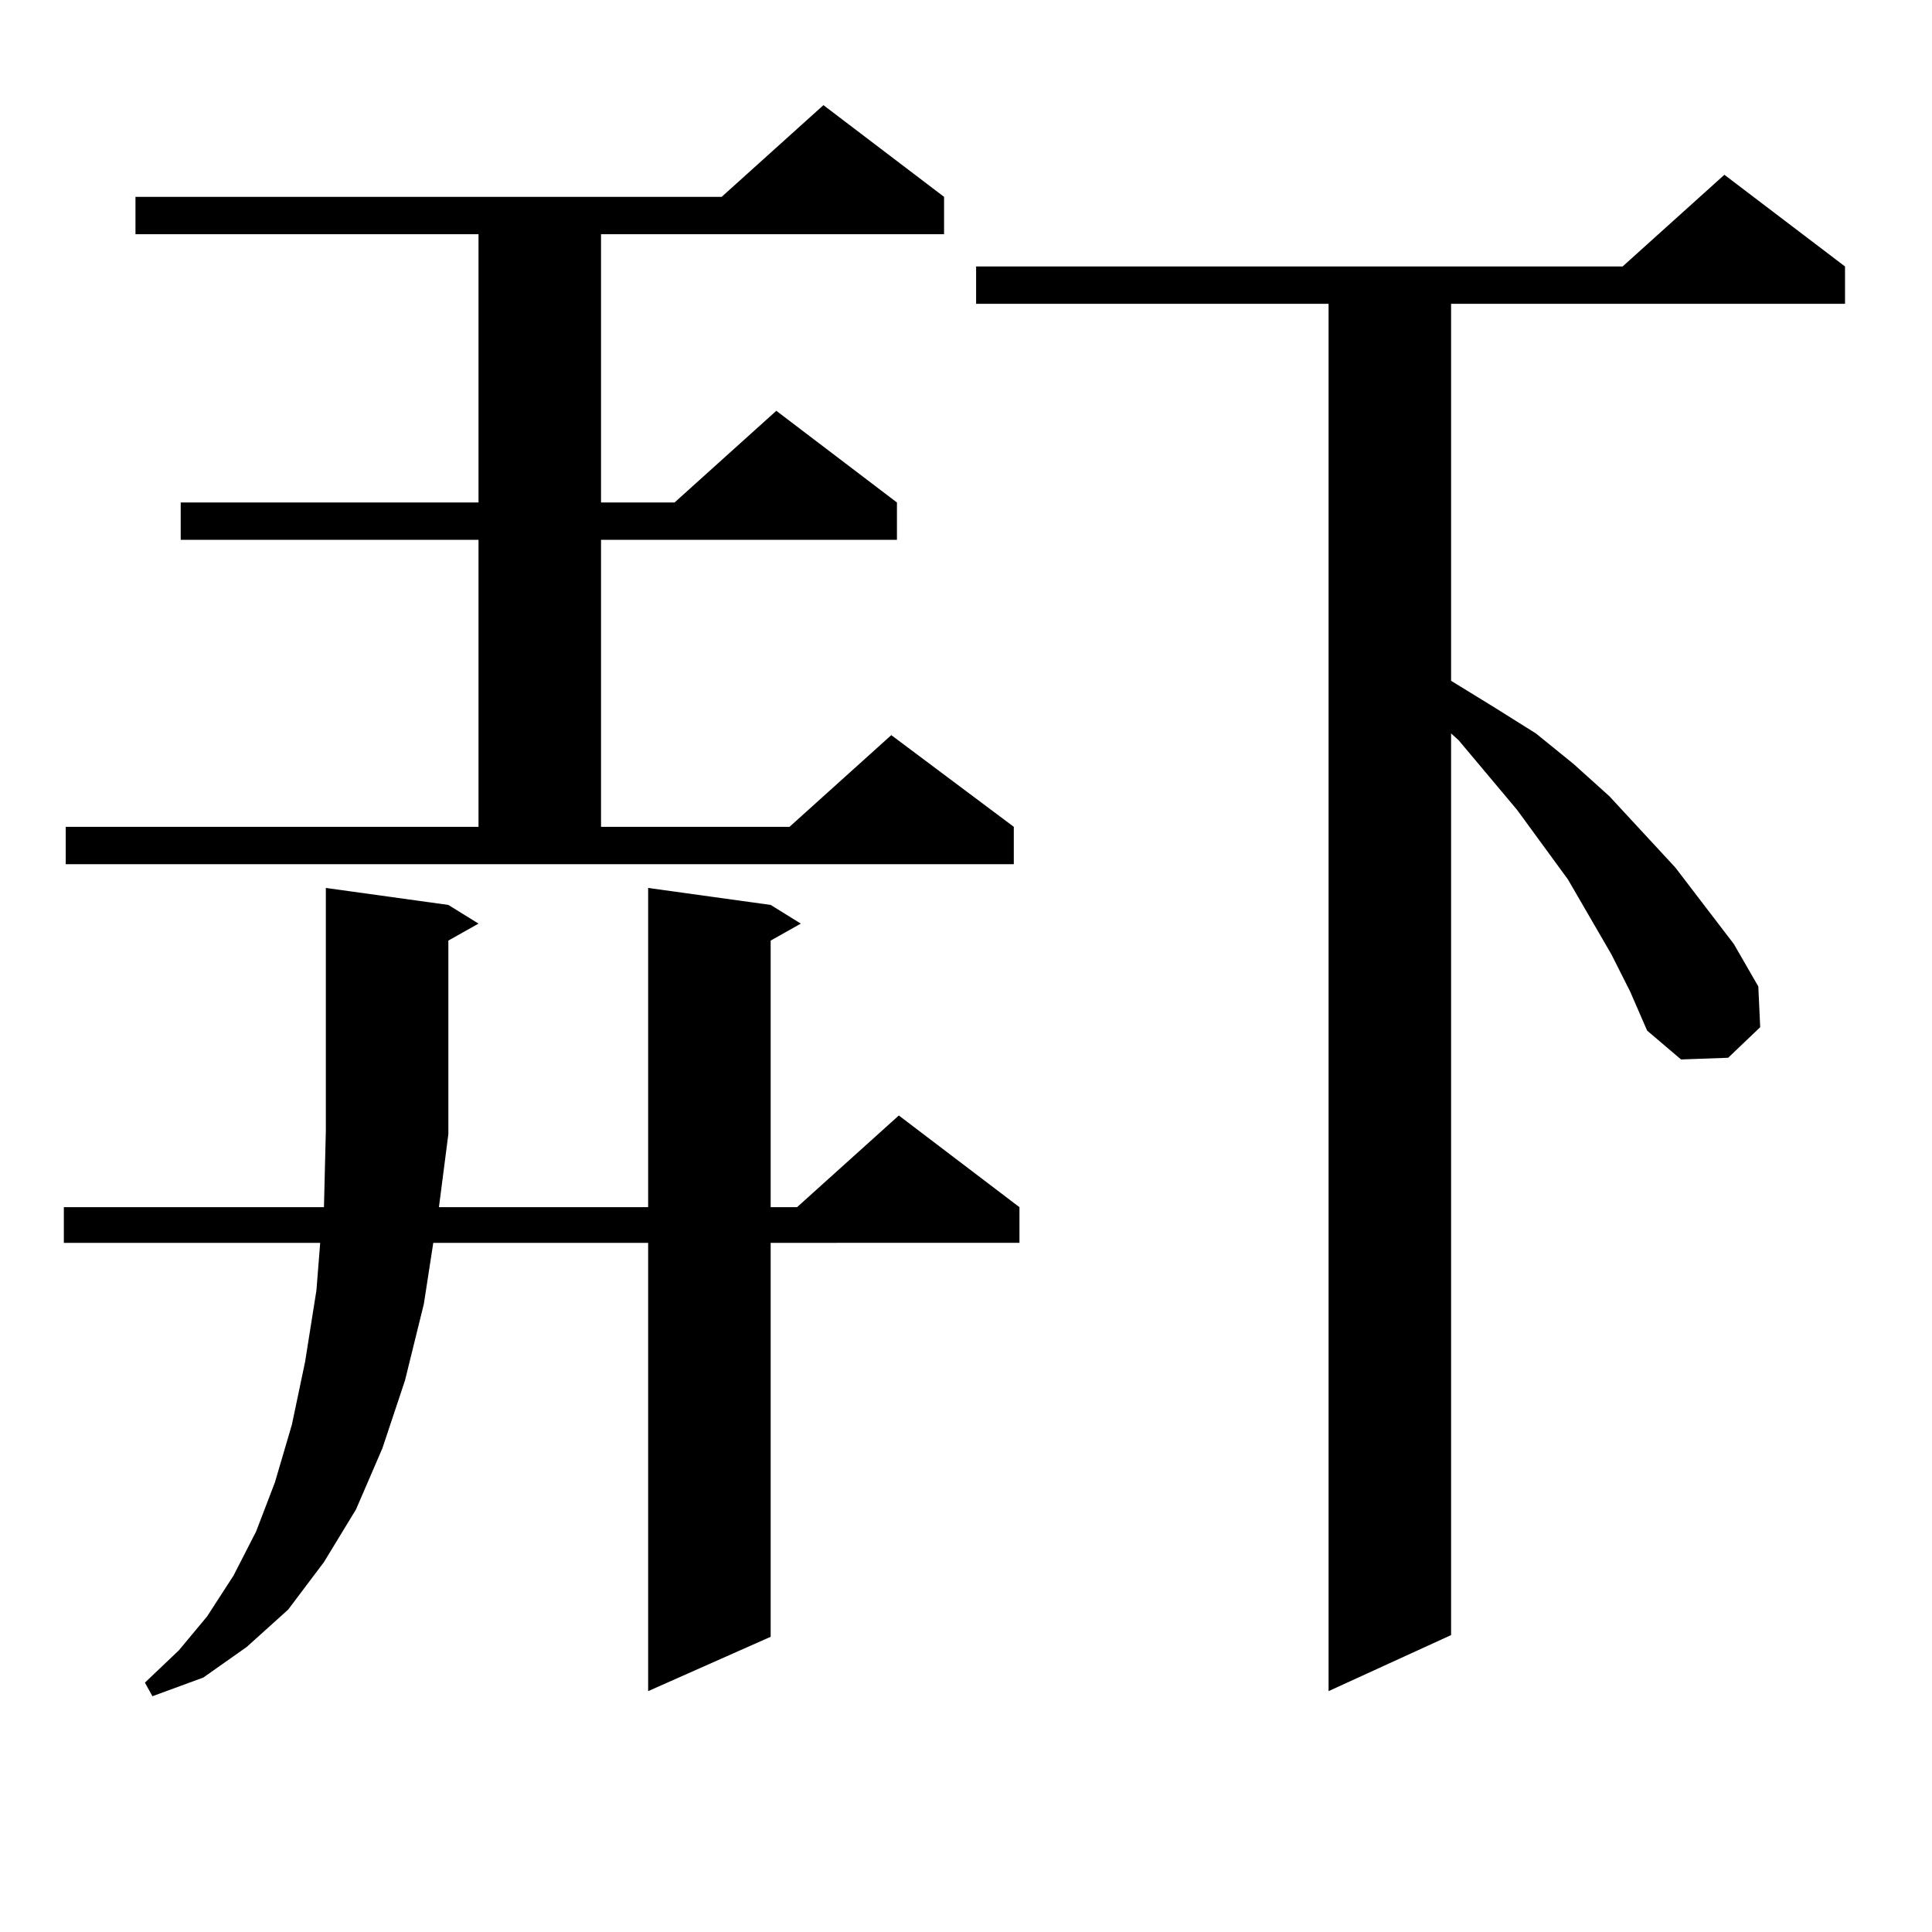 <?xml version="1.0" encoding="utf-8"?>
<!-- Generator: Adobe Illustrator 16.0.0, SVG Export Plug-In . SVG Version: 6.00 Build 0)  -->
<!DOCTYPE svg PUBLIC "-//W3C//DTD SVG 1.1//EN" "http://www.w3.org/Graphics/SVG/1.1/DTD/svg11.dtd">
<svg version="1.1" id="图层_1" xmlns="http://www.w3.org/2000/svg" xmlns:xlink="http://www.w3.org/1999/xlink" x="0px" y="0px"
	 width="1000px" height="1000px" viewBox="0 0 1000 1000" enable-background="new 0 0 1000 1000" xml:space="preserve">
<path d="M232.067,587.043l-4.878,37.793h108.29V459.602l63.413,8.789l15.609,9.668l-15.609,8.789v137.988h13.658l52.682-47.461
	l62.438,47.461v18.457H398.893v203.906l-63.413,28.125V643.293H224.263l-4.878,31.641l-9.756,39.551l-11.707,35.156l-13.658,31.641
	l-16.585,27.246l-18.536,24.609l-21.463,19.336l-22.438,15.82L78.9,877.961l-3.902-7.031l17.561-16.699l14.634-17.578l13.658-21.094
	l11.707-22.852l9.756-25.488l8.78-29.883l6.829-32.52l5.854-36.914l1.951-24.609H33.048v-18.457h134.631l0.976-39.551V459.602
	l63.413,8.789l15.609,9.668l-15.609,8.789V587.043z M34.023,427.961h213.653V279.426H93.534V260.09h154.143V121.223H70.12v-19.336
	h303.407l52.682-47.461l62.438,47.461v19.336H311.09V260.09h38.048l52.682-47.461l62.438,47.461v19.336H311.09v148.535h97.559
	L461.33,380.5l63.413,47.461v19.336H34.023V427.961z M834.004,493.879l-22.438-38.672l-26.341-36.035l-30.243-36.035l-3.902-3.516
	V846.32l-63.413,29.004V157.258H505.231v-19.336h334.626l52.682-47.461l62.438,47.461v19.336H751.079v195.117l21.463,13.184
	l22.438,14.063l19.512,15.82l18.536,16.699l34.146,36.914l30.243,39.551l12.683,21.973l0.976,21.094l-16.585,15.82l-24.39,0.879
	L852.54,533.43l-8.78-20.215L834.004,493.879z"/>
</svg>
